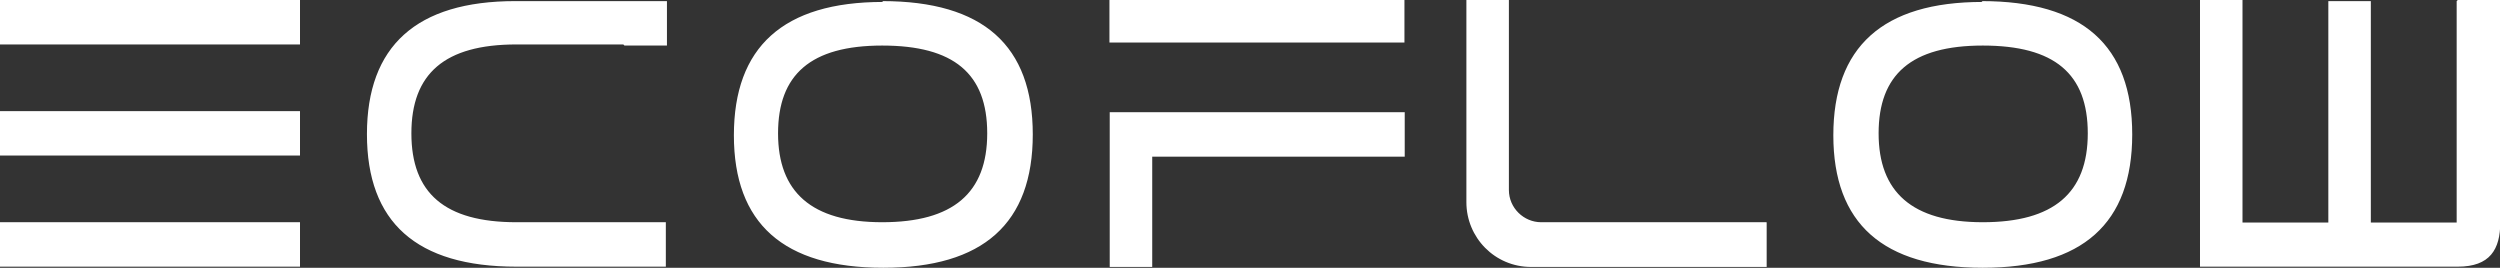 <svg viewBox="0 0 90 9.64" xmlns="http://www.w3.org/2000/svg" data-name="Layer 2" id="Layer_2">
  <rect x="0" y="0" width="90" height="9.64" fill="#333333" stroke="none"/>
  <defs>
    <style>
      .cls-1 {
        fill: #fff;
      }
    </style>
  </defs>
  <g data-name="Layer 2" id="Layer_2-2">
    <path d="M10.8,1.6H0V0h10.8v1.6ZM10.8,5.6H0v-1.6h10.8v1.6ZM10.8,8v1.6H0v-1.6h10.8ZM22.45,1.6h-3.86c-2.58,0-3.78,1.05-3.78,3.2s1.2,3.2,3.78,3.2h5.38v1.6h-5.38c-3.6,0-5.38-1.6-5.38-4.77S14.99.04,18.55.04h5.46v1.6h-1.53l-.04-.04ZM31.76.04c3.64,0,5.42,1.6,5.42,4.8s-1.78,4.8-5.38,4.8-5.38-1.6-5.38-4.77S28.19.07,31.79.07h0l-.04-.04ZM35.54,4.8c0-2.15-1.2-3.16-3.78-3.16s-3.75,1.05-3.75,3.16,1.2,3.2,3.75,3.2,3.78-1.05,3.78-3.2ZM88.44.04v7.97h-3.09V.04h-1.53v7.97h-3.09V0h-1.53v9.6h9.28c1.16,0,1.53-.62,1.53-1.6V0h-1.53l-.04.04ZM63.59,8h-8.11c-.62,0-1.16-.51-1.16-1.16V0h-1.53v7.28c0,1.27,1.02,2.33,2.33,2.33h8.48v-1.6h0ZM71.34.04c3.64,0,5.42,1.6,5.42,4.8s-1.78,4.8-5.38,4.8-5.38-1.6-5.38-4.77S67.77.07,71.37.07l-.04-.04ZM75.16,4.8c0-2.15-1.2-3.16-3.78-3.16s-3.75,1.05-3.75,3.16,1.2,3.2,3.75,3.2,3.78-1.05,3.78-3.2ZM39.94,0h10.62v1.53h-10.62V0ZM50.57,5.64h-9.09v3.97h-1.53v-5.57h10.62v1.6h0Z" class="cls-1"></path>
  </g>
</svg>